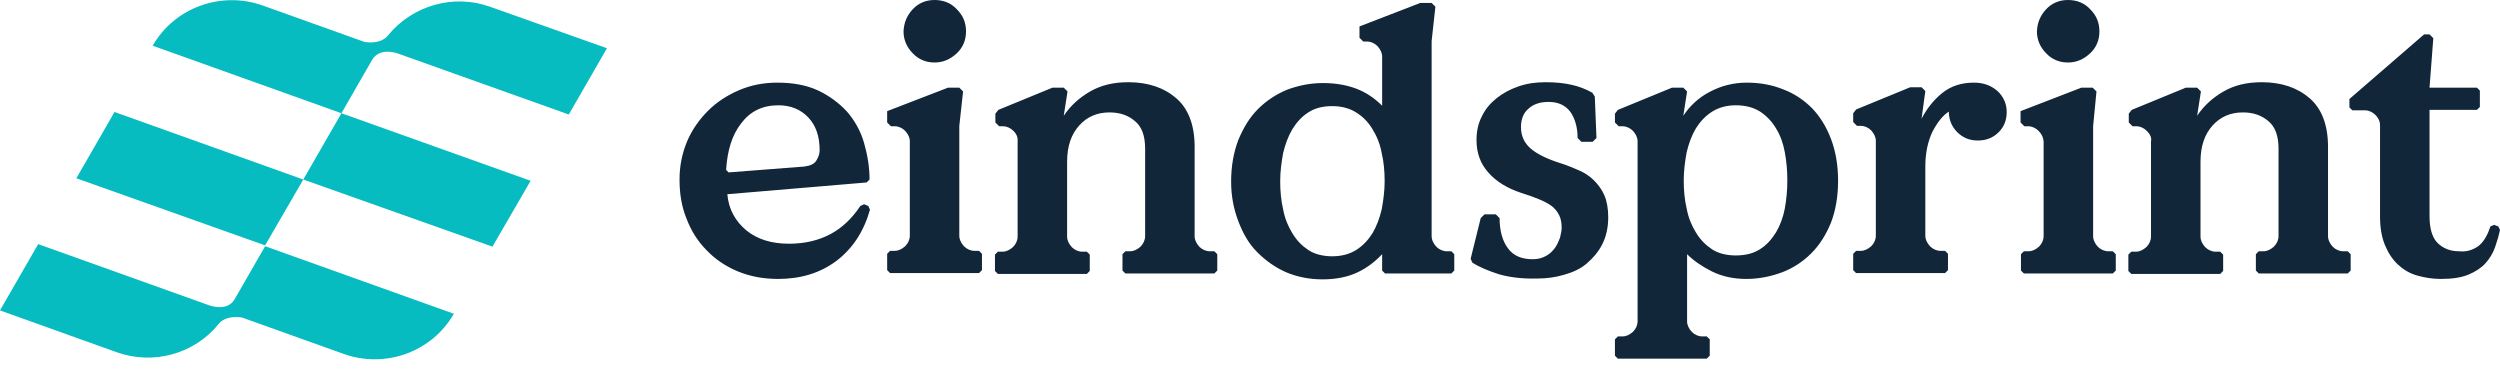 <svg width="217" height="32" viewBox="0 0 217 32" fill="none" xmlns="http://www.w3.org/2000/svg">
<path fill-rule="evenodd" clip-rule="evenodd" d="M77.661 10.959C77.989 10.959 78.317 11.105 78.571 11.36C78.826 11.651 78.972 11.942 78.972 12.234V20.462C78.972 20.79 78.826 21.117 78.571 21.372C78.28 21.627 77.989 21.773 77.661 21.773H77.261L77.006 22.028V23.448L77.261 23.703H84.98L85.234 23.448V22.028L84.98 21.773H84.579C84.251 21.773 83.924 21.627 83.669 21.372C83.414 21.081 83.268 20.79 83.268 20.462V10.923L83.596 7.937L83.268 7.61H82.285L77.006 9.648V10.632L77.334 10.959H77.661ZM81.12 0C80.392 0 79.737 0.255 79.227 0.801C78.717 1.347 78.462 1.966 78.426 2.731C78.426 3.459 78.717 4.114 79.227 4.624C79.737 5.17 80.392 5.425 81.12 5.425C81.885 5.425 82.504 5.134 83.05 4.624C83.596 4.114 83.851 3.459 83.851 2.731C83.851 1.966 83.596 1.347 83.05 0.801C82.54 0.255 81.885 0 81.12 0ZM68.486 21.154C66.993 21.154 65.755 20.79 64.772 19.989C63.826 19.188 63.243 18.168 63.134 16.858L75.222 15.838L75.477 15.583C75.477 14.491 75.295 13.435 75.003 12.416C74.712 11.396 74.202 10.486 73.547 9.721C72.855 8.957 72.018 8.338 71.035 7.864C70.015 7.391 68.85 7.173 67.466 7.173C66.265 7.173 65.173 7.391 64.153 7.828C63.134 8.265 62.224 8.847 61.459 9.612C60.694 10.377 60.075 11.251 59.639 12.27C59.202 13.326 58.983 14.418 58.983 15.583C58.983 16.821 59.165 17.95 59.602 19.006C60.003 20.062 60.585 20.972 61.35 21.736C62.078 22.501 62.988 23.12 64.044 23.557C65.1 23.994 66.265 24.212 67.539 24.212C69.505 24.212 71.18 23.703 72.6 22.647C73.984 21.591 74.967 20.134 75.513 18.205L75.367 17.877L75.003 17.731L74.676 17.877C73.984 18.933 73.11 19.77 72.091 20.316C71.071 20.863 69.87 21.154 68.486 21.154ZM71.144 13.034C71.144 13.362 71.035 13.653 70.853 13.945C70.671 14.236 70.343 14.382 69.833 14.454L63.243 14.964L63.025 14.746C63.134 13.071 63.534 11.724 64.335 10.704C65.136 9.648 66.192 9.139 67.576 9.139C68.632 9.139 69.505 9.503 70.161 10.195C70.816 10.886 71.144 11.833 71.144 13.034ZM87.965 11.36C87.71 11.105 87.382 10.959 87.055 10.959H86.727L86.399 10.632V9.867L86.654 9.539L91.351 7.61H92.334L92.662 7.937L92.334 10.049C92.917 9.175 93.681 8.483 94.628 7.937C95.575 7.391 96.667 7.136 97.941 7.136C99.652 7.136 101.036 7.61 102.092 8.52C103.148 9.43 103.694 10.85 103.694 12.743V20.498C103.694 20.826 103.839 21.117 104.094 21.409C104.349 21.664 104.677 21.809 105.005 21.809H105.405L105.66 22.064V23.484L105.405 23.739H97.686L97.431 23.484V22.064L97.686 21.809H98.087C98.415 21.809 98.706 21.664 98.997 21.409C99.252 21.154 99.397 20.826 99.397 20.498V12.889C99.397 11.797 99.106 10.996 98.524 10.522C97.941 10.012 97.213 9.758 96.303 9.758C95.247 9.758 94.373 10.122 93.681 10.886C92.99 11.651 92.625 12.67 92.625 14.054V20.535C92.625 20.863 92.771 21.154 93.026 21.445C93.281 21.7 93.608 21.846 93.936 21.846H94.337L94.591 22.101V23.52L94.337 23.775H86.618L86.363 23.52V22.101L86.618 21.846H87.018C87.346 21.846 87.637 21.7 87.929 21.445C88.183 21.19 88.329 20.863 88.329 20.535V12.306C88.365 11.942 88.256 11.651 87.965 11.36ZM125.576 21.809C125.248 21.809 124.921 21.664 124.666 21.409C124.411 21.117 124.265 20.826 124.265 20.462V3.568L124.593 0.583L124.265 0.255H123.282L118.003 2.294V3.277L118.331 3.604H118.658C118.986 3.604 119.314 3.75 119.568 4.005C119.823 4.296 119.969 4.588 119.969 4.915V9.175C119.35 8.556 118.622 8.046 117.784 7.719C116.947 7.391 115.964 7.209 114.835 7.209C113.707 7.209 112.687 7.427 111.704 7.792C110.757 8.192 109.92 8.738 109.192 9.466C108.464 10.195 107.917 11.105 107.481 12.161C107.08 13.217 106.862 14.418 106.862 15.765C106.862 17.003 107.08 18.132 107.481 19.188C107.881 20.244 108.391 21.154 109.119 21.882C109.847 22.61 110.648 23.193 111.631 23.63C112.578 24.03 113.634 24.249 114.799 24.249C116 24.249 117.02 24.03 117.857 23.63C118.695 23.229 119.386 22.683 119.969 22.064V23.484L120.224 23.739H125.976L126.231 23.484V22.064L125.976 21.809H125.576ZM119.132 20.244C118.767 20.826 118.294 21.336 117.712 21.7C117.129 22.064 116.437 22.246 115.636 22.246C114.835 22.246 114.107 22.064 113.561 21.7C113.015 21.336 112.541 20.863 112.177 20.244C111.813 19.661 111.522 18.969 111.376 18.168C111.194 17.404 111.121 16.566 111.121 15.729C111.121 14.891 111.231 14.09 111.376 13.289C111.558 12.525 111.813 11.833 112.177 11.214C112.541 10.632 112.978 10.122 113.561 9.758C114.107 9.394 114.799 9.212 115.636 9.212C116.437 9.212 117.129 9.394 117.712 9.758C118.294 10.122 118.767 10.595 119.132 11.214C119.496 11.797 119.787 12.488 119.933 13.289C120.115 14.054 120.187 14.891 120.187 15.729C120.187 16.566 120.078 17.367 119.933 18.168C119.75 18.933 119.496 19.625 119.132 20.244ZM130.127 23.812C129.217 23.52 128.416 23.193 127.797 22.792L127.651 22.465L128.525 18.933L128.853 18.605H129.836L130.164 18.933C130.164 20.025 130.418 20.935 130.892 21.554C131.365 22.21 132.093 22.501 133.04 22.501C133.513 22.501 133.877 22.392 134.205 22.21C134.533 22.028 134.788 21.773 134.97 21.518C135.152 21.263 135.297 20.935 135.406 20.644L135.431 20.535L135.431 20.535L135.431 20.535C135.495 20.251 135.552 19.996 135.552 19.77C135.552 19.333 135.479 18.969 135.334 18.678C135.188 18.387 134.97 18.095 134.678 17.877C134.387 17.659 134.023 17.477 133.586 17.294C133.149 17.112 132.639 16.93 132.057 16.748C130.819 16.348 129.836 15.729 129.18 14.964C128.489 14.2 128.161 13.253 128.161 12.161C128.161 11.396 128.307 10.704 128.634 10.085C128.926 9.466 129.363 8.957 129.909 8.52C130.455 8.083 131.074 7.755 131.802 7.5C132.53 7.245 133.295 7.136 134.169 7.136C135.006 7.136 135.734 7.209 136.39 7.355C137.045 7.5 137.627 7.719 138.21 8.046L138.428 8.374L138.574 11.979L138.246 12.306H137.263L136.936 11.979C136.936 11.068 136.717 10.304 136.317 9.721C135.88 9.139 135.261 8.847 134.423 8.847C133.695 8.847 133.113 9.029 132.676 9.43C132.239 9.794 132.02 10.34 132.02 11.032C132.02 11.797 132.312 12.416 132.858 12.889C133.404 13.362 134.278 13.799 135.443 14.163C136.025 14.345 136.535 14.564 137.045 14.782C137.555 15.001 137.992 15.292 138.356 15.656C138.72 16.02 139.047 16.457 139.266 16.967C139.484 17.477 139.594 18.132 139.594 18.86C139.594 19.77 139.412 20.535 139.084 21.19C138.756 21.846 138.283 22.392 137.737 22.865C137.191 23.338 136.535 23.63 135.771 23.848C135.042 24.067 134.241 24.176 133.44 24.176C132.13 24.212 131.037 24.067 130.127 23.812ZM151.609 7.173C150.444 7.173 149.351 7.464 148.405 7.974C147.422 8.483 146.657 9.212 146.111 10.049L146.439 7.937L146.111 7.61H145.128L140.431 9.539L140.176 9.867V10.632L140.504 10.959H140.832C141.159 10.959 141.487 11.105 141.742 11.36C141.997 11.651 142.142 11.942 142.142 12.27V27.89C142.142 28.217 141.997 28.545 141.742 28.8C141.451 29.055 141.159 29.2 140.832 29.2H140.431L140.176 29.455V30.875L140.431 31.13H148.15L148.405 30.875V29.455L148.15 29.2H147.749C147.422 29.2 147.094 29.055 146.839 28.8C146.584 28.509 146.439 28.217 146.439 27.89V22.064C146.985 22.61 147.713 23.12 148.587 23.557C149.461 23.994 150.48 24.212 151.572 24.212C152.701 24.212 153.72 23.994 154.704 23.63C155.65 23.266 156.488 22.719 157.216 21.991C157.944 21.263 158.49 20.389 158.927 19.333C159.328 18.277 159.546 17.076 159.546 15.692C159.546 14.309 159.328 13.107 158.927 12.052C158.527 10.996 157.98 10.122 157.289 9.394C156.597 8.702 155.759 8.119 154.776 7.755C153.793 7.355 152.737 7.173 151.609 7.173ZM147.203 11.141C147.567 10.559 148.041 10.049 148.623 9.685C149.206 9.321 149.897 9.139 150.662 9.139C151.499 9.139 152.191 9.321 152.774 9.685C153.32 10.049 153.793 10.522 154.157 11.141C154.521 11.724 154.776 12.416 154.922 13.217C155.068 13.981 155.14 14.819 155.14 15.656C155.14 16.493 155.068 17.294 154.922 18.095C154.776 18.86 154.521 19.552 154.157 20.171C153.793 20.753 153.356 21.263 152.774 21.627C152.228 21.991 151.499 22.173 150.662 22.173C149.861 22.173 149.133 21.991 148.587 21.627C148.041 21.263 147.567 20.79 147.203 20.171C146.839 19.588 146.548 18.896 146.402 18.095C146.22 17.331 146.147 16.493 146.147 15.656C146.147 14.819 146.257 14.018 146.402 13.217C146.584 12.452 146.839 11.76 147.203 11.141ZM168.575 8.083C169.34 7.464 170.25 7.173 171.343 7.173C172.18 7.173 172.835 7.427 173.381 7.901C173.891 8.374 174.182 8.993 174.182 9.721C174.182 10.413 173.964 10.996 173.491 11.469C173.017 11.942 172.435 12.197 171.67 12.197C170.942 12.197 170.359 11.942 169.886 11.469C169.413 10.996 169.158 10.377 169.158 9.685C168.648 10.013 168.175 10.595 167.738 11.432C167.337 12.27 167.119 13.289 167.119 14.418V20.462C167.119 20.79 167.265 21.081 167.52 21.372C167.774 21.627 168.102 21.773 168.43 21.773H168.83L169.085 22.028V23.448L168.83 23.703H161.111L160.857 23.448V22.028L161.111 21.773H161.512C161.84 21.773 162.131 21.627 162.422 21.372C162.677 21.117 162.823 20.79 162.823 20.462V12.233C162.823 11.906 162.677 11.615 162.422 11.323C162.167 11.068 161.84 10.923 161.512 10.923H161.184L160.857 10.595V9.831L161.111 9.503L165.808 7.573H166.791L167.119 7.901L166.791 10.304C167.228 9.466 167.811 8.702 168.575 8.083ZM176.039 10.959C176.367 10.959 176.695 11.105 176.95 11.36C177.241 11.651 177.35 11.942 177.386 12.27V20.498C177.386 20.826 177.241 21.154 176.986 21.409C176.695 21.664 176.403 21.809 176.076 21.809H175.675L175.42 22.064V23.484L175.675 23.739H183.394L183.649 23.484V22.064L183.394 21.809H182.994C182.666 21.809 182.338 21.664 182.083 21.409C181.828 21.117 181.683 20.826 181.683 20.498V10.959L181.974 7.937L181.646 7.61H180.663L175.384 9.648V10.632L175.712 10.959H176.039ZM179.498 0C178.77 0 178.115 0.255 177.605 0.801C177.095 1.347 176.84 1.966 176.804 2.731C176.804 3.459 177.095 4.114 177.605 4.624C178.115 5.17 178.77 5.425 179.498 5.425C180.263 5.425 180.882 5.134 181.428 4.624C181.974 4.114 182.229 3.459 182.229 2.731C182.229 1.966 181.974 1.347 181.428 0.801C180.918 0.255 180.263 0 179.498 0ZM186.343 11.36C186.088 11.105 185.761 10.959 185.433 10.959H185.105L184.778 10.632V9.867L185.032 9.539L189.729 7.61H190.712L191.04 7.937L190.712 10.049C191.295 9.175 192.059 8.483 193.006 7.937C193.953 7.391 195.045 7.136 196.319 7.136C198.031 7.136 199.414 7.61 200.47 8.52C201.526 9.43 202.072 10.85 202.072 12.743V20.498C202.072 20.826 202.218 21.117 202.473 21.409C202.727 21.664 203.055 21.809 203.383 21.809H203.783L204.038 22.064V23.484L203.783 23.739H196.064L195.81 23.484V22.064L196.064 21.809H196.465C196.793 21.809 197.084 21.664 197.375 21.409C197.63 21.154 197.776 20.826 197.776 20.498V12.889C197.776 11.797 197.484 10.996 196.902 10.522C196.319 10.012 195.591 9.758 194.681 9.758C193.625 9.758 192.751 10.122 192.059 10.886C191.368 11.651 191.004 12.67 191.004 14.054V20.535C191.004 20.863 191.149 21.154 191.404 21.445C191.659 21.7 191.987 21.846 192.314 21.846H192.715L192.97 22.101V23.52L192.715 23.775H184.996L184.741 23.52V22.101L184.996 21.846H185.397C185.724 21.846 186.015 21.7 186.307 21.445C186.562 21.19 186.707 20.863 186.707 20.535V12.306C186.78 11.942 186.634 11.651 186.343 11.36ZM216.162 19.661C215.908 20.462 215.544 21.045 215.107 21.372C214.633 21.7 214.087 21.882 213.432 21.809C212.667 21.809 212.048 21.554 211.575 21.081C211.102 20.608 210.883 19.807 210.883 18.751V9.539H214.997L215.252 9.284V7.864L214.997 7.61H210.883L211.211 3.313L210.883 2.986H210.41L203.929 8.593V9.321L204.184 9.576H205.276C205.604 9.576 205.931 9.721 206.186 9.976C206.441 10.231 206.587 10.522 206.587 10.886V18.787C206.587 19.77 206.732 20.608 207.024 21.299C207.315 21.991 207.679 22.537 208.152 22.974C208.626 23.411 209.172 23.739 209.827 23.921C210.483 24.103 211.138 24.212 211.866 24.212C212.813 24.212 213.614 24.103 214.233 23.848C214.852 23.593 215.361 23.266 215.726 22.865C216.09 22.465 216.381 21.991 216.563 21.482C216.745 20.972 216.891 20.462 217 19.952L216.854 19.661L216.49 19.515L216.162 19.661Z" fill="#12263A"/>
<path fill-rule="evenodd" clip-rule="evenodd" d="M33.752 2.985C35.863 0.473 39.358 -0.546 42.526 0.582L52.684 4.187L49.371 9.94L34.48 4.624C34.475 4.622 34.47 4.621 34.464 4.619C34.176 4.536 32.902 4.17 32.295 5.206L29.637 9.83L13.253 3.968C15.146 0.655 19.188 -0.801 22.792 0.473L31.64 3.641C31.64 3.641 33.096 3.932 33.752 2.985ZM29.637 9.83L46.058 15.692L42.745 21.409L26.324 15.583L23.011 21.299L6.627 15.474L9.94 9.721L26.324 15.583L29.637 9.83ZM18.168 26.506L3.313 21.19L0 26.943L10.158 30.584C13.362 31.712 16.858 30.693 18.933 28.181L18.896 28.217C19.552 27.27 21.008 27.562 21.008 27.562L29.856 30.729C33.46 32.004 37.502 30.547 39.395 27.234L23.011 21.372L20.353 25.996C19.734 27.016 18.387 26.579 18.168 26.506Z" fill="#06BCC1"/>
</svg>
